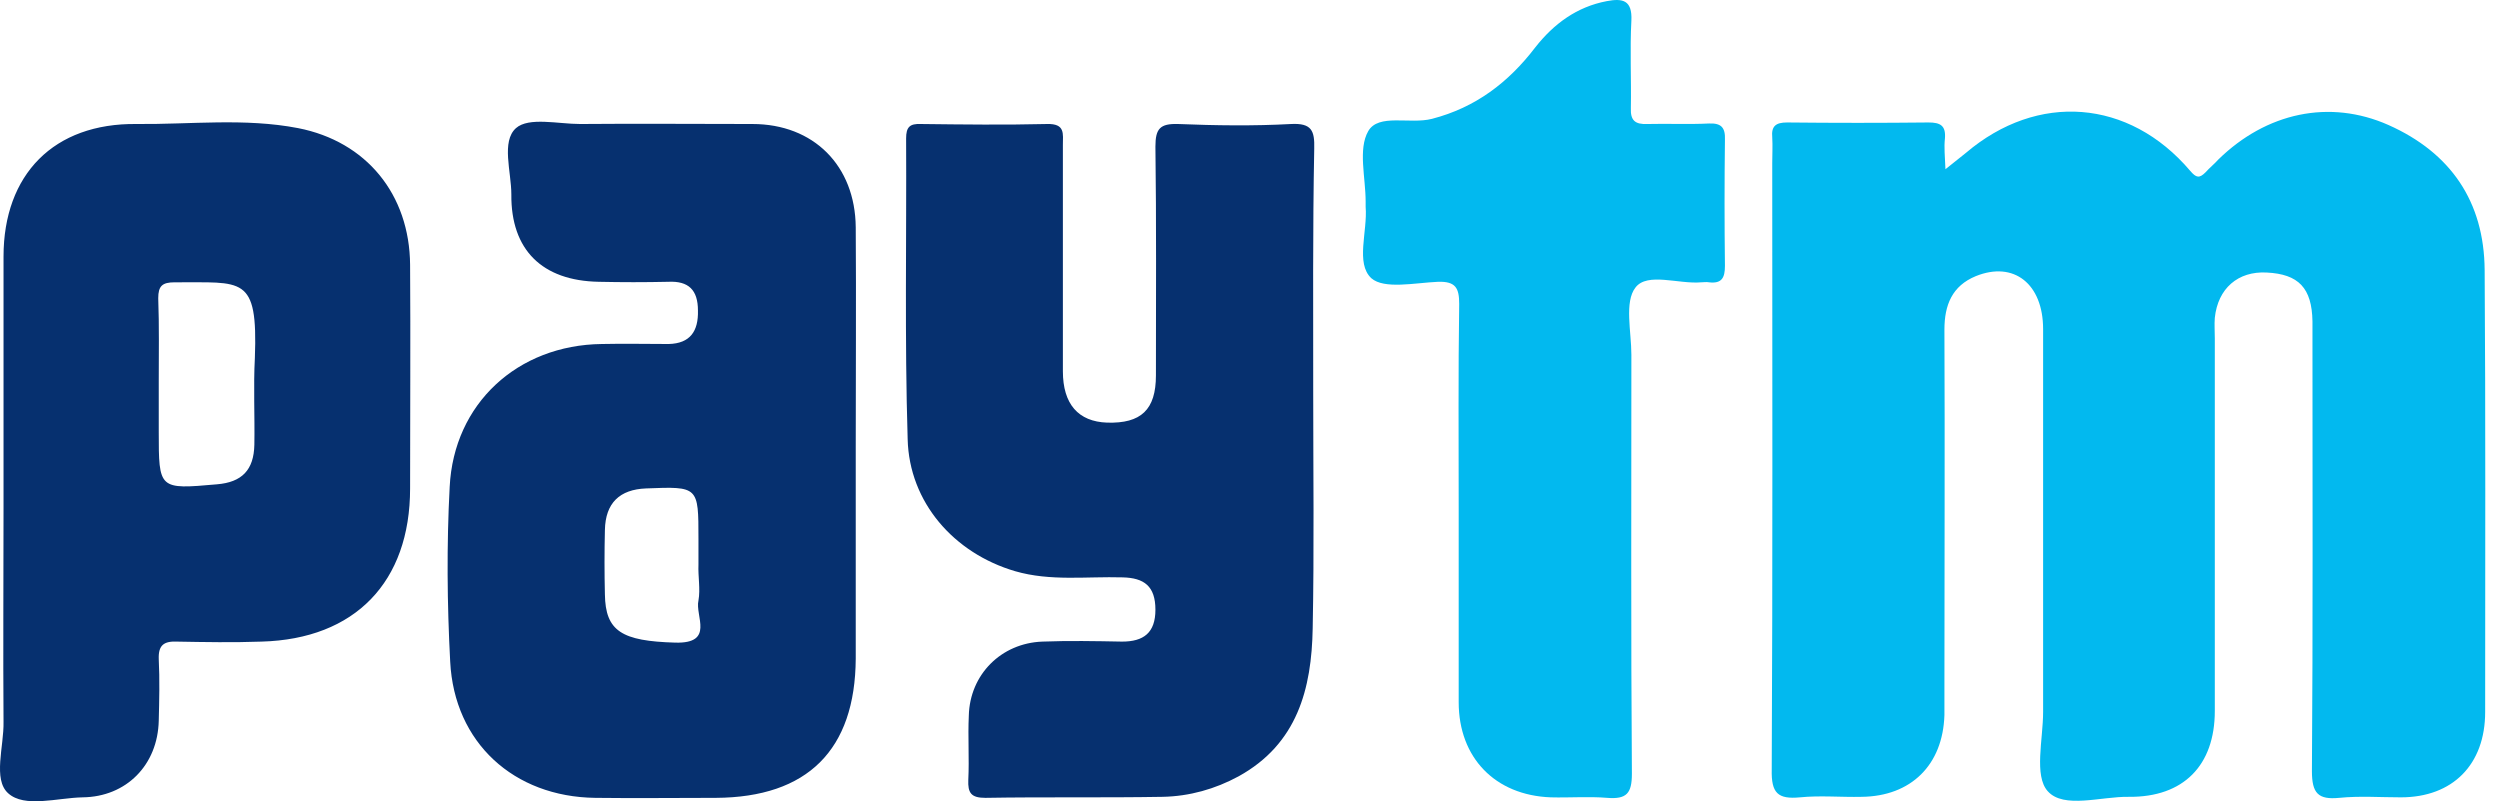 <svg width="78" height="25" viewBox="0 0 78 25" fill="none" xmlns="http://www.w3.org/2000/svg">
<g clip-path="url(#clip0_281_727)">
<path d="M60.698 5.28C61.019 5.023 61.179 4.895 61.34 4.767C63.569 2.874 66.423 3.083 68.332 5.328C68.524 5.553 68.62 5.569 68.813 5.376C68.941 5.232 69.085 5.12 69.214 4.975C70.705 3.516 72.678 3.083 74.522 3.901C76.463 4.767 77.505 6.29 77.521 8.423C77.553 13.026 77.537 17.613 77.537 22.215C77.537 23.851 76.527 24.877 74.907 24.877C74.266 24.877 73.624 24.829 72.983 24.893C72.325 24.957 72.132 24.749 72.132 24.059C72.165 19.569 72.149 15.079 72.149 10.588C72.149 10.396 72.149 10.219 72.149 10.027C72.132 8.985 71.716 8.552 70.721 8.503C69.823 8.455 69.198 9.001 69.102 9.915C69.085 10.123 69.102 10.348 69.102 10.556C69.102 14.437 69.102 18.302 69.102 22.183C69.102 23.883 68.123 24.877 66.423 24.861C65.557 24.845 64.387 25.246 63.889 24.685C63.456 24.204 63.745 23.065 63.745 22.215C63.745 18.238 63.745 14.245 63.745 10.268C63.745 8.856 62.831 8.135 61.644 8.616C60.907 8.92 60.666 9.514 60.666 10.284C60.682 14.004 60.666 17.709 60.666 21.429C60.666 21.718 60.666 22.023 60.666 22.311C60.618 23.867 59.624 24.845 58.084 24.861C57.443 24.877 56.801 24.813 56.16 24.877C55.47 24.942 55.261 24.749 55.278 24.011C55.31 17.709 55.294 11.406 55.294 5.088C55.294 4.815 55.31 4.558 55.294 4.286C55.261 3.933 55.406 3.821 55.759 3.821C57.234 3.837 58.693 3.837 60.169 3.821C60.538 3.821 60.714 3.917 60.682 4.318C60.65 4.606 60.682 4.863 60.698 5.28Z" fill="#02B9EF"/>
<path d="M26.699 13.972C26.699 16.169 26.699 18.35 26.699 20.547C26.683 23.402 25.192 24.877 22.337 24.893C21.086 24.893 19.819 24.909 18.569 24.893C16.035 24.861 14.174 23.177 14.046 20.643C13.95 18.831 13.934 17.003 14.03 15.191C14.158 12.593 16.147 10.765 18.777 10.733C19.467 10.717 20.172 10.733 20.862 10.733C21.535 10.717 21.792 10.332 21.776 9.69C21.776 9.049 21.487 8.76 20.846 8.792C20.124 8.808 19.402 8.808 18.681 8.792C16.917 8.76 15.938 7.798 15.954 6.066C15.954 5.36 15.634 4.414 16.099 3.997C16.5 3.644 17.414 3.869 18.103 3.869C19.9 3.853 21.68 3.869 23.476 3.869C25.384 3.869 26.683 5.168 26.699 7.092C26.715 9.369 26.699 11.679 26.699 13.972ZM21.792 17.613C21.792 17.34 21.792 17.083 21.792 16.811C21.792 15.175 21.792 15.175 20.156 15.239C19.338 15.271 18.889 15.688 18.873 16.538C18.857 17.212 18.857 17.869 18.873 18.543C18.889 19.697 19.402 20.002 21.07 20.05C22.305 20.082 21.68 19.216 21.792 18.735C21.856 18.382 21.776 17.981 21.792 17.613ZM40.972 12.224C40.972 14.678 41.004 17.148 40.956 19.601C40.924 21.494 40.475 23.209 38.647 24.22C37.909 24.621 37.107 24.845 36.273 24.861C34.429 24.893 32.585 24.861 30.741 24.893C30.292 24.893 30.195 24.733 30.211 24.332C30.244 23.659 30.195 23.001 30.227 22.327C30.259 21.044 31.238 20.066 32.521 20.018C33.355 19.986 34.173 20.002 35.007 20.018C35.68 20.018 36.049 19.745 36.049 19.024C36.049 18.286 35.696 18.029 35.023 18.014C33.9 17.981 32.777 18.142 31.671 17.821C29.762 17.26 28.367 15.672 28.319 13.7C28.223 10.572 28.287 7.445 28.271 4.318C28.271 3.965 28.383 3.853 28.736 3.869C30.051 3.885 31.35 3.901 32.665 3.869C33.242 3.853 33.162 4.173 33.162 4.526C33.162 6.884 33.162 9.225 33.162 11.583C33.162 12.609 33.643 13.154 34.541 13.186C35.6 13.218 36.065 12.785 36.065 11.711C36.065 9.337 36.081 6.948 36.049 4.574C36.049 4.013 36.193 3.853 36.755 3.869C37.925 3.917 39.112 3.933 40.283 3.869C40.924 3.837 41.02 4.077 41.004 4.639C40.956 7.156 40.972 9.69 40.972 12.224ZM0.11 15.864C0.11 13.25 0.11 10.62 0.11 8.006C0.11 5.44 1.681 3.837 4.263 3.869C5.947 3.885 7.631 3.676 9.299 3.997C11.432 4.414 12.779 6.066 12.795 8.263C12.811 10.588 12.795 12.914 12.795 15.239C12.795 18.158 11.079 19.938 8.16 20.018C7.278 20.05 6.396 20.034 5.514 20.018C5.113 20.002 4.937 20.13 4.953 20.563C4.985 21.205 4.969 21.846 4.953 22.488C4.921 23.867 3.943 24.861 2.579 24.877C1.778 24.893 0.767 25.214 0.254 24.749C-0.227 24.316 0.126 23.29 0.11 22.52C0.094 20.307 0.11 18.078 0.11 15.864ZM4.953 11.935C4.953 12.449 4.953 12.946 4.953 13.459C4.953 15.271 4.953 15.271 6.765 15.111C7.551 15.047 7.92 14.662 7.936 13.876C7.952 12.978 7.904 12.064 7.952 11.166C8.048 8.568 7.567 8.824 5.45 8.808C5.065 8.808 4.937 8.92 4.937 9.305C4.969 10.171 4.953 11.053 4.953 11.935Z" fill="#06306F"/>
<path d="M45.511 15.897C45.511 13.764 45.495 11.615 45.527 9.482C45.527 8.985 45.415 8.776 44.869 8.792C44.148 8.824 43.185 9.033 42.785 8.68C42.287 8.215 42.672 7.22 42.608 6.451C42.608 6.403 42.608 6.338 42.608 6.29C42.608 5.537 42.368 4.655 42.688 4.093C43.009 3.532 43.987 3.885 44.677 3.708C46.04 3.356 47.066 2.57 47.9 1.479C48.478 0.742 49.199 0.212 50.13 0.036C50.627 -0.06 50.931 0.004 50.899 0.645C50.851 1.543 50.899 2.457 50.883 3.372C50.867 3.756 51.012 3.885 51.396 3.869C52.038 3.853 52.679 3.885 53.321 3.853C53.706 3.837 53.834 3.981 53.818 4.366C53.802 5.681 53.802 6.98 53.818 8.295C53.818 8.664 53.722 8.856 53.321 8.808C53.241 8.792 53.16 8.808 53.08 8.808C52.375 8.872 51.397 8.487 51.028 8.969C50.675 9.418 50.899 10.348 50.899 11.069C50.899 15.431 50.883 19.777 50.915 24.14C50.915 24.749 50.755 24.942 50.146 24.893C49.568 24.845 48.975 24.893 48.382 24.877C46.65 24.813 45.511 23.642 45.511 21.91C45.511 19.906 45.511 17.901 45.511 15.897Z" fill="#02B9EF"/>
</g>
<defs>
<clipPath id="clip0_281_727">
<rect width="78" height="25" fill="white"/>
</clipPath>
</defs>
</svg>
